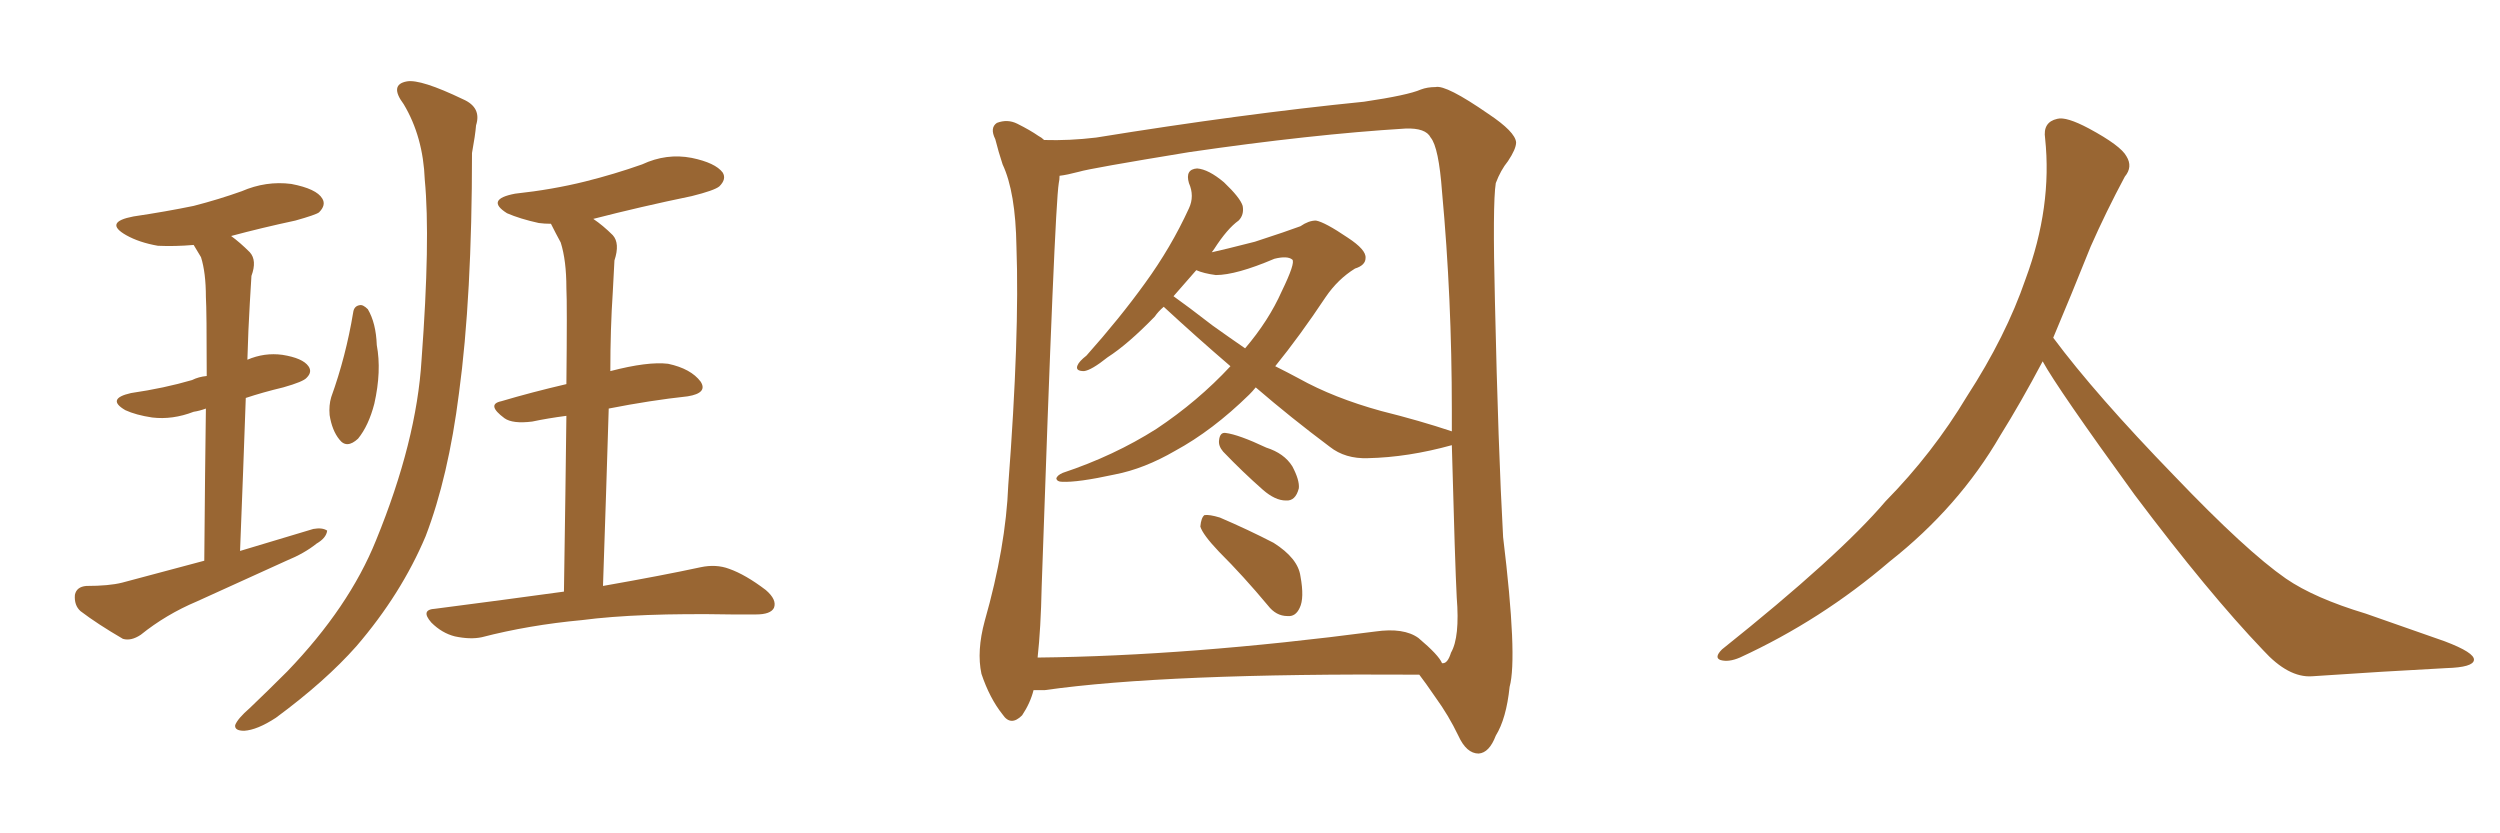<svg xmlns="http://www.w3.org/2000/svg" xmlns:xlink="http://www.w3.org/1999/xlink" width="450" height="150"><path fill="#996633" padding="10" d="M36.77 100.93L36.77 100.93Q36.91 84.08 37.06 73.54L37.06 73.54Q35.89 73.97 34.86 74.12L34.86 74.12Q31.05 75.59 27.39 75.15L27.39 75.15Q24.46 74.71 22.56 73.83L22.56 73.83Q19.04 71.78 23.58 70.75L23.58 70.75Q29.59 69.87 34.57 68.41L34.57 68.41Q35.74 67.82 37.21 67.68L37.21 67.68Q37.21 55.81 37.06 53.47L37.06 53.47Q37.06 49.07 36.18 46.29L36.18 46.29Q35.45 45.12 34.86 44.09L34.86 44.09Q31.49 44.38 28.42 44.24L28.42 44.24Q25.05 43.65 22.71 42.33L22.71 42.33Q18.60 39.99 24.02 38.96L24.02 38.96Q29.88 38.09 34.86 37.06L34.86 37.06Q39.40 35.89 43.51 34.42L43.51 34.42Q47.90 32.52 52.44 33.11L52.44 33.11Q56.98 33.98 58.01 35.74L58.01 35.74Q58.74 36.91 57.42 38.23L57.42 38.23Q56.84 38.67 53.17 39.70L53.17 39.70Q47.02 41.02 41.60 42.48L41.60 42.48Q43.21 43.65 44.97 45.41L44.97 45.41Q46.29 46.88 45.26 49.66L45.26 49.66Q45.12 51.71 44.97 54.49L44.97 54.49Q44.68 59.33 44.53 64.75L44.53 64.75Q47.61 63.43 50.83 63.87L50.83 63.87Q54.49 64.45 55.52 65.92L55.52 65.92Q56.25 66.94 55.22 67.97L55.22 67.97Q54.64 68.70 50.98 69.73L50.98 69.73Q47.31 70.61 44.24 71.63L44.24 71.63Q43.80 84.23 43.21 99.17L43.21 99.17Q50.10 97.12 56.40 95.21L56.40 95.21Q58.01 94.92 58.89 95.51L58.89 95.51Q58.74 96.83 56.98 97.85L56.98 97.85Q54.79 99.61 51.56 100.93L51.56 100.93Q43.51 104.59 35.45 108.25L35.45 108.25Q29.88 110.60 25.34 114.26L25.34 114.26Q23.58 115.43 22.12 114.99L22.12 114.99Q17.58 112.35 14.50 110.01L14.50 110.01Q13.33 108.98 13.48 107.08L13.48 107.08Q13.77 105.62 15.53 105.47L15.53 105.47Q19.63 105.47 21.97 104.88L21.97 104.88Q29.59 102.83 36.77 100.93ZM63.57 56.25L63.57 56.25Q63.72 55.08 64.75 54.93L64.75 54.93Q65.33 54.79 66.21 55.66L66.21 55.66Q67.68 58.15 67.82 62.11L67.82 62.11Q68.70 66.80 67.38 72.66L67.38 72.66Q66.36 76.61 64.45 78.96L64.45 78.96Q62.40 80.86 61.08 79.10L61.08 79.10Q59.77 77.49 59.33 74.71L59.33 74.71Q59.18 72.95 59.62 71.48L59.62 71.48Q62.26 64.16 63.57 56.25ZM72.66 18.75L72.66 18.75Q70.02 15.23 73.24 14.65L73.24 14.65Q75.73 14.21 83.35 17.87L83.35 17.87Q86.72 19.34 85.69 22.56L85.69 22.56Q85.55 24.32 84.96 27.54L84.96 27.54Q84.96 53.47 82.62 70.75L82.62 70.75Q80.71 85.84 76.61 96.53L76.61 96.53Q72.22 106.93 64.16 116.31L64.16 116.31Q58.59 122.61 49.66 129.20L49.66 129.20Q46.29 131.40 43.95 131.54L43.95 131.54Q42.19 131.54 42.33 130.52L42.33 130.52Q42.77 129.35 44.97 127.44L44.97 127.44Q48.19 124.37 51.71 120.85L51.71 120.85Q62.84 109.28 67.68 97.27L67.68 97.27Q75 79.39 75.88 64.75L75.88 64.75Q77.49 43.07 76.46 32.37L76.46 32.37Q76.17 24.61 72.66 18.75ZM101.51 106.49L101.51 106.49L101.51 106.49Q101.81 87.16 101.95 74.85L101.95 74.85Q98.58 75.29 95.80 75.88L95.80 75.88Q92.29 76.32 90.82 75.29L90.82 75.29Q87.45 72.80 90.23 72.22L90.23 72.22Q95.65 70.61 101.95 69.14L101.95 69.14Q102.10 54.64 101.95 51.86L101.95 51.86Q101.95 46.88 100.93 43.65L100.93 43.65Q100.05 42.04 99.17 40.28L99.17 40.28Q98.00 40.28 96.97 40.14L96.97 40.14Q93.60 39.40 91.26 38.38L91.26 38.38Q87.30 35.89 92.72 34.86L92.72 34.86Q99.46 34.13 105.32 32.67L105.32 32.67Q110.60 31.35 115.58 29.59L115.58 29.59Q119.97 27.54 124.51 28.42L124.51 28.42Q128.76 29.30 130.08 31.05L130.08 31.05Q130.81 32.23 129.49 33.54L129.49 33.54Q128.61 34.28 124.51 35.30L124.51 35.30Q115.28 37.21 106.79 39.40L106.79 39.40Q108.54 40.58 110.30 42.33L110.30 42.33Q111.62 43.80 110.60 46.88L110.60 46.88Q110.45 49.37 110.30 52.59L110.30 52.59Q109.86 59.18 109.86 66.80L109.86 66.80Q116.60 65.04 120.26 65.48L120.26 65.48Q124.37 66.36 126.12 68.70L126.12 68.70Q127.44 70.75 123.78 71.34L123.78 71.34Q117.04 72.07 109.57 73.54L109.57 73.54Q109.13 88.18 108.54 105.47L108.54 105.47Q119.38 103.56 126.12 102.10L126.12 102.10Q128.91 101.51 131.25 102.39L131.25 102.39Q134.18 103.42 137.84 106.20L137.84 106.20Q139.89 107.96 139.31 109.42L139.31 109.42Q138.72 110.60 136.08 110.60L136.08 110.60Q134.03 110.60 131.69 110.60L131.69 110.60Q114.84 110.30 104.74 111.62L104.74 111.62Q95.21 112.50 86.72 114.70L86.72 114.70Q84.67 115.14 81.88 114.55L81.88 114.55Q79.54 113.96 77.64 112.06L77.64 112.06Q75.59 109.72 78.37 109.57L78.37 109.57Q90.82 107.96 101.51 106.49ZM219.43 99.32L219.43 99.32Q216.50 96.24 216.06 94.78L216.06 94.78Q216.21 93.16 216.80 92.72L216.80 92.72Q217.68 92.58 219.58 93.16L219.58 93.16Q224.71 95.36 229.25 97.71L229.25 97.71Q233.64 100.49 234.08 103.71L234.08 103.71Q234.81 107.67 233.94 109.42L233.94 109.42Q233.20 111.04 231.74 110.89L231.74 110.89Q229.69 110.89 228.22 108.98L228.22 108.98Q223.83 103.71 219.43 99.32ZM220.17 81.30L220.17 81.30Q219.29 80.27 219.43 79.25L219.43 79.25Q219.58 77.78 220.61 77.93L220.61 77.93Q222.95 78.22 227.93 80.57L227.93 80.57Q231.15 81.59 232.62 83.94L232.62 83.94Q233.94 86.43 233.79 87.89L233.79 87.89Q233.20 90.23 231.45 90.09L231.45 90.09Q229.54 90.09 227.34 88.18L227.34 88.18Q223.68 84.96 220.17 81.30ZM186.04 124.22L186.04 124.22Q185.45 126.56 183.98 128.76L183.98 128.76Q181.93 130.81 180.47 128.61L180.47 128.61Q178.13 125.68 176.66 121.29L176.66 121.29Q175.78 117.19 177.25 111.77L177.25 111.77Q181.05 98.44 181.49 87.30L181.49 87.30Q183.54 60.21 182.96 44.38L182.96 44.38Q182.81 34.57 180.47 29.59L180.47 29.59Q179.74 27.39 179.15 25.05L179.15 25.05Q178.13 23.00 179.44 22.12L179.44 22.12Q181.35 21.39 183.11 22.27L183.11 22.27Q185.45 23.44 186.91 24.46L186.91 24.46Q187.50 24.76 187.94 25.20L187.94 25.20Q192.48 25.34 197.31 24.76L197.31 24.76Q223.54 20.51 245.51 18.31L245.51 18.31Q253.42 17.14 255.76 16.11L255.76 16.11Q256.93 15.67 258.40 15.67L258.40 15.67Q260.30 15.23 267.92 20.51L267.92 20.51Q272.75 23.73 272.90 25.63L272.90 25.63Q272.90 26.81 271.44 29.00L271.44 29.00Q270.12 30.62 269.24 32.96L269.24 32.96Q268.65 36.62 269.09 54.35L269.09 54.35Q269.68 80.86 270.56 96.68L270.56 96.68Q273.19 118.36 271.73 123.63L271.73 123.63Q271.14 129.35 269.24 132.42L269.24 132.42Q268.07 135.50 266.16 135.64L266.16 135.64Q263.96 135.64 262.50 132.42L262.50 132.42Q260.74 128.76 258.40 125.54L258.40 125.54Q256.49 122.75 255.47 121.44L255.47 121.44Q209.77 121.14 188.09 124.22L188.09 124.22Q187.06 124.22 186.04 124.22ZM255.32 114.84L255.32 114.84Q258.98 117.92 259.57 119.38L259.57 119.38Q259.72 119.38 259.72 119.38L259.72 119.38Q260.60 119.38 261.18 117.48L261.18 117.48Q262.79 114.70 262.21 107.52L262.21 107.52Q261.91 101.81 261.33 80.13L261.33 80.13Q253.42 82.32 246.24 82.47L246.24 82.47Q242.14 82.62 239.36 80.42L239.36 80.42Q232.32 75.15 226.03 69.73L226.03 69.73Q225.44 70.46 224.85 71.04L224.85 71.04Q218.26 77.49 211.52 81.15L211.52 81.15Q205.96 84.38 200.68 85.40L200.68 85.40Q193.95 86.87 191.16 86.72L191.16 86.72Q190.28 86.72 190.14 86.13L190.14 86.13Q190.28 85.55 191.31 85.11L191.31 85.11Q200.54 82.03 208.15 77.20L208.15 77.20Q215.63 72.22 221.48 65.92L221.48 65.92Q215.33 60.64 209.47 55.22L209.47 55.22Q208.45 56.10 207.86 56.98L207.86 56.98Q203.03 61.96 199.37 64.31L199.37 64.31Q196.44 66.65 195.12 66.80L195.12 66.80Q193.51 66.80 193.95 65.77L193.95 65.77Q194.24 65.04 195.56 64.01L195.56 64.01Q201.56 57.28 206.10 50.98L206.10 50.98Q210.79 44.53 214.01 37.50L214.01 37.50Q215.04 35.30 214.01 32.96L214.01 32.96Q213.28 30.47 215.48 30.32L215.48 30.32Q217.53 30.47 220.31 32.81L220.31 32.81Q223.24 35.60 223.68 37.06L223.68 37.06Q223.97 38.67 222.95 39.70L222.95 39.70Q220.90 41.16 218.55 44.82L218.55 44.82Q218.26 45.26 218.12 45.41L218.12 45.41Q220.17 44.97 225.88 43.51L225.88 43.51Q231.74 41.60 234.08 40.72L234.08 40.72Q235.55 39.70 236.87 39.70L236.87 39.70Q238.48 39.99 242.58 42.77L242.58 42.77Q245.95 44.97 245.80 46.44L245.80 46.44Q245.80 47.75 243.90 48.34L243.90 48.34Q240.82 50.24 238.62 53.47L238.62 53.47Q233.94 60.50 229.54 65.92L229.54 65.92Q231.88 67.09 233.79 68.12L233.79 68.12Q240.09 71.63 248.58 73.97L248.58 73.97Q255.62 75.73 261.33 77.64L261.33 77.64Q261.33 75.73 261.33 73.83L261.33 73.83Q261.33 53.61 259.57 34.57L259.57 34.57Q258.98 26.51 257.52 24.76L257.52 24.76Q256.64 23.00 252.98 23.14L252.98 23.14Q236.13 24.17 214.01 27.39L214.01 27.39Q196.14 30.32 194.24 30.91L194.24 30.91Q192.04 31.49 190.72 31.64L190.72 31.64Q190.72 32.37 190.58 32.96L190.58 32.96Q189.84 37.35 187.50 105.62L187.50 105.62Q187.35 113.09 186.77 118.36L186.77 118.36Q214.01 118.07 247.56 113.67L247.56 113.67Q252.69 112.94 255.32 114.84ZM224.12 62.70L224.12 62.70L224.12 62.70Q228.37 57.71 230.71 52.44L230.71 52.44Q233.20 47.31 232.62 46.73L232.62 46.73Q231.74 46.00 229.39 46.58L229.39 46.58Q222.51 49.51 218.85 49.51L218.85 49.51Q216.65 49.22 215.33 48.63L215.33 48.63Q213.13 51.12 211.23 53.32L211.23 53.32Q213.72 55.08 218.26 58.59L218.26 58.59Q221.34 60.79 224.12 62.70ZM367.68 65.04L367.68 65.04L367.68 65.04Q363.72 72.51 360.06 78.37L360.06 78.37Q352.59 91.26 340.14 101.07L340.14 101.07Q327.83 111.62 313.18 118.36L313.18 118.36Q311.13 119.24 309.67 118.80L309.67 118.80Q308.50 118.36 309.96 116.89L309.96 116.89Q331.05 100.05 339.40 90.23L339.40 90.23Q347.90 81.59 354.05 71.34L354.05 71.34Q361.08 60.50 364.60 50.24L364.60 50.24Q369.43 37.21 368.12 24.90L368.12 24.90Q367.68 21.97 370.31 21.39L370.31 21.39Q371.92 20.95 376.03 23.14L376.03 23.14Q381.74 26.22 382.76 28.13L382.76 28.13Q383.94 30.03 382.47 31.79L382.47 31.79Q379.10 38.09 376.32 44.38L376.32 44.38Q372.80 53.17 369.58 60.79L369.58 60.79Q377.20 71.04 391.41 85.69L391.41 85.69Q404.30 99.17 411.47 104.15L411.47 104.15Q416.60 107.67 425.83 110.45L425.83 110.45Q433.30 113.09 440.04 115.43L440.04 115.43Q445.46 117.48 445.31 118.80L445.31 118.80Q445.17 120.12 440.33 120.26L440.33 120.26Q429.05 120.85 416.16 121.73L416.16 121.73Q411.91 122.02 407.37 117.04L407.37 117.04Q397.56 106.79 384.23 89.06L384.23 89.06Q370.31 69.87 367.68 65.04Z"/></svg>